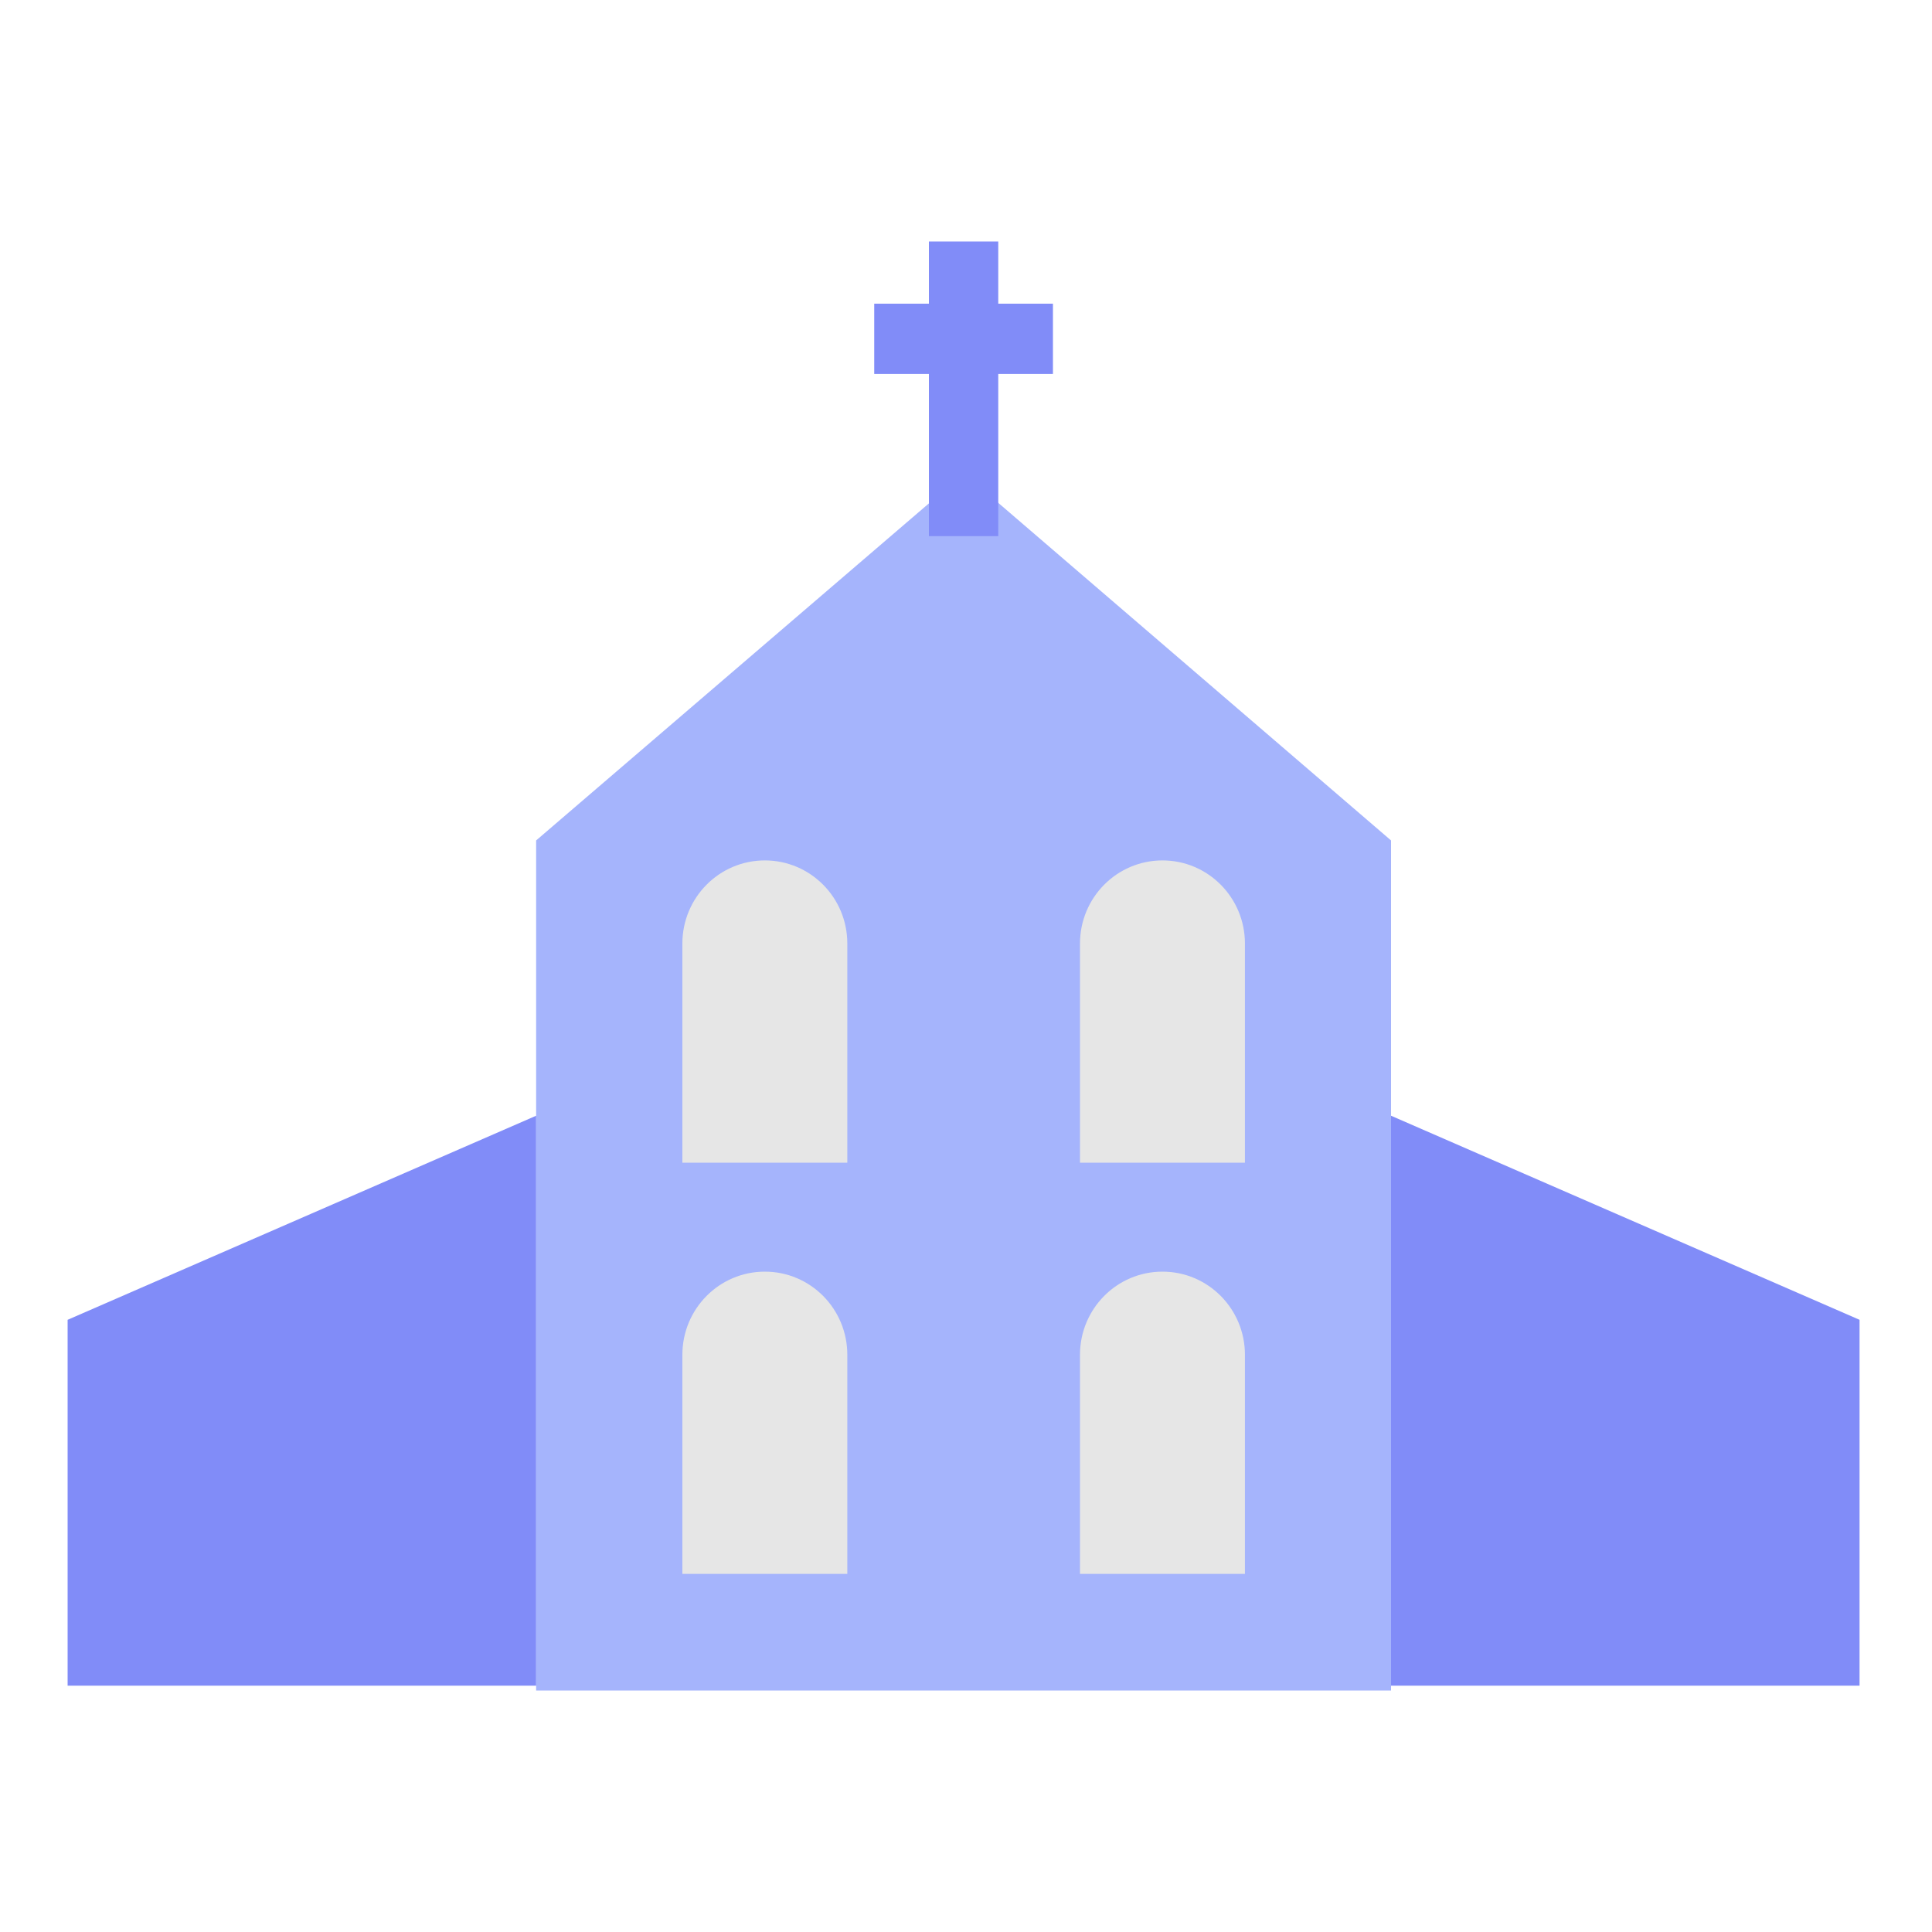 <?xml version="1.0" encoding="UTF-8"?><svg width="400px" height="400px" viewBox="0 0 400 400" version="1.1" xmlns="http://www.w3.org/2000/svg" xmlns:xlink="http://www.w3.org/1999/xlink"><title>wy-营会证道</title><defs><filter id="filter-1"><feColorMatrix in="SourceGraphic" type="matrix" values="0 0 0 0 0.506 0 0 0 0 0.549 0 0 0 0 0.973 0 0 0 1 0"/></filter><filter id="filter-2"><feColorMatrix in="SourceGraphic" type="matrix" values="0 0 0 0 0.506 0 0 0 0 0.549 0 0 0 0 0.973 0 0 0 1 0"/></filter></defs><g id="营会证道" stroke="none" stroke-width="1" fill="none" fill-rule="evenodd"><g id="编组" transform="translate(14, 50)"><polygon id="路径" fill="#A5B4FC" fill-rule="nonzero" points="185.569 48 97 124.004 97 300 274 300 274 124.004"/><polygon id="路径" fill="#818CF8" fill-rule="nonzero" points="204 12.872 192.679 12.872 192.679 0 178.321 0 178.321 12.872 167 12.872 167 27.422 178.321 27.422 178.321 61 192.679 61 192.679 27.422 204 27.422"/><g filter="url(#filter-1)"><g transform="translate(127, 128)"><path d="M34.428,62.72 L0.278,62.72 L0.278,17.36 C0.278,7.84 7.913,0.14 17.353,0.14 L17.353,0.14 C26.793,0.14 34.428,7.84 34.428,17.36 L34.428,62.72 L34.428,62.72 Z" id="路径" fill="#E6E6E6" fill-rule="nonzero"/><path d="M116.751,62.72 L82.6,62.72 L82.6,17.36 C82.6,7.84 90.235,0.14 99.675,0.14 L99.675,0.14 C109.115,0.14 116.751,7.84 116.751,17.36 L116.751,62.72 Z" id="路径" fill="#E6E6E6" fill-rule="nonzero"/></g></g><g filter="url(#filter-2)"><g transform="translate(127, 213)"><path d="M34.428,62.86 L0.278,62.86 L0.278,17.5 C0.278,7.98 7.913,0.28 17.353,0.28 L17.353,0.28 C26.793,0.28 34.428,7.98 34.428,17.5 L34.428,62.86 L34.428,62.86 Z" id="路径" fill="#E6E6E6" fill-rule="nonzero"/><path d="M116.751,62.86 L82.6,62.86 L82.6,17.5 C82.6,7.98 90.235,0.28 99.675,0.28 L99.675,0.28 C109.115,0.28 116.751,7.98 116.751,17.5 L116.751,62.86 Z" id="路径" fill="#E6E6E6" fill-rule="nonzero"/></g></g><polygon id="路径" fill="#818CF8" fill-rule="nonzero" points="97 299 0 299 0 223.252 97 181"/><polygon id="路径" fill="#818CF8" fill-rule="nonzero" points="274 299 371 299 371 223.252 274 181"/></g></g></svg>